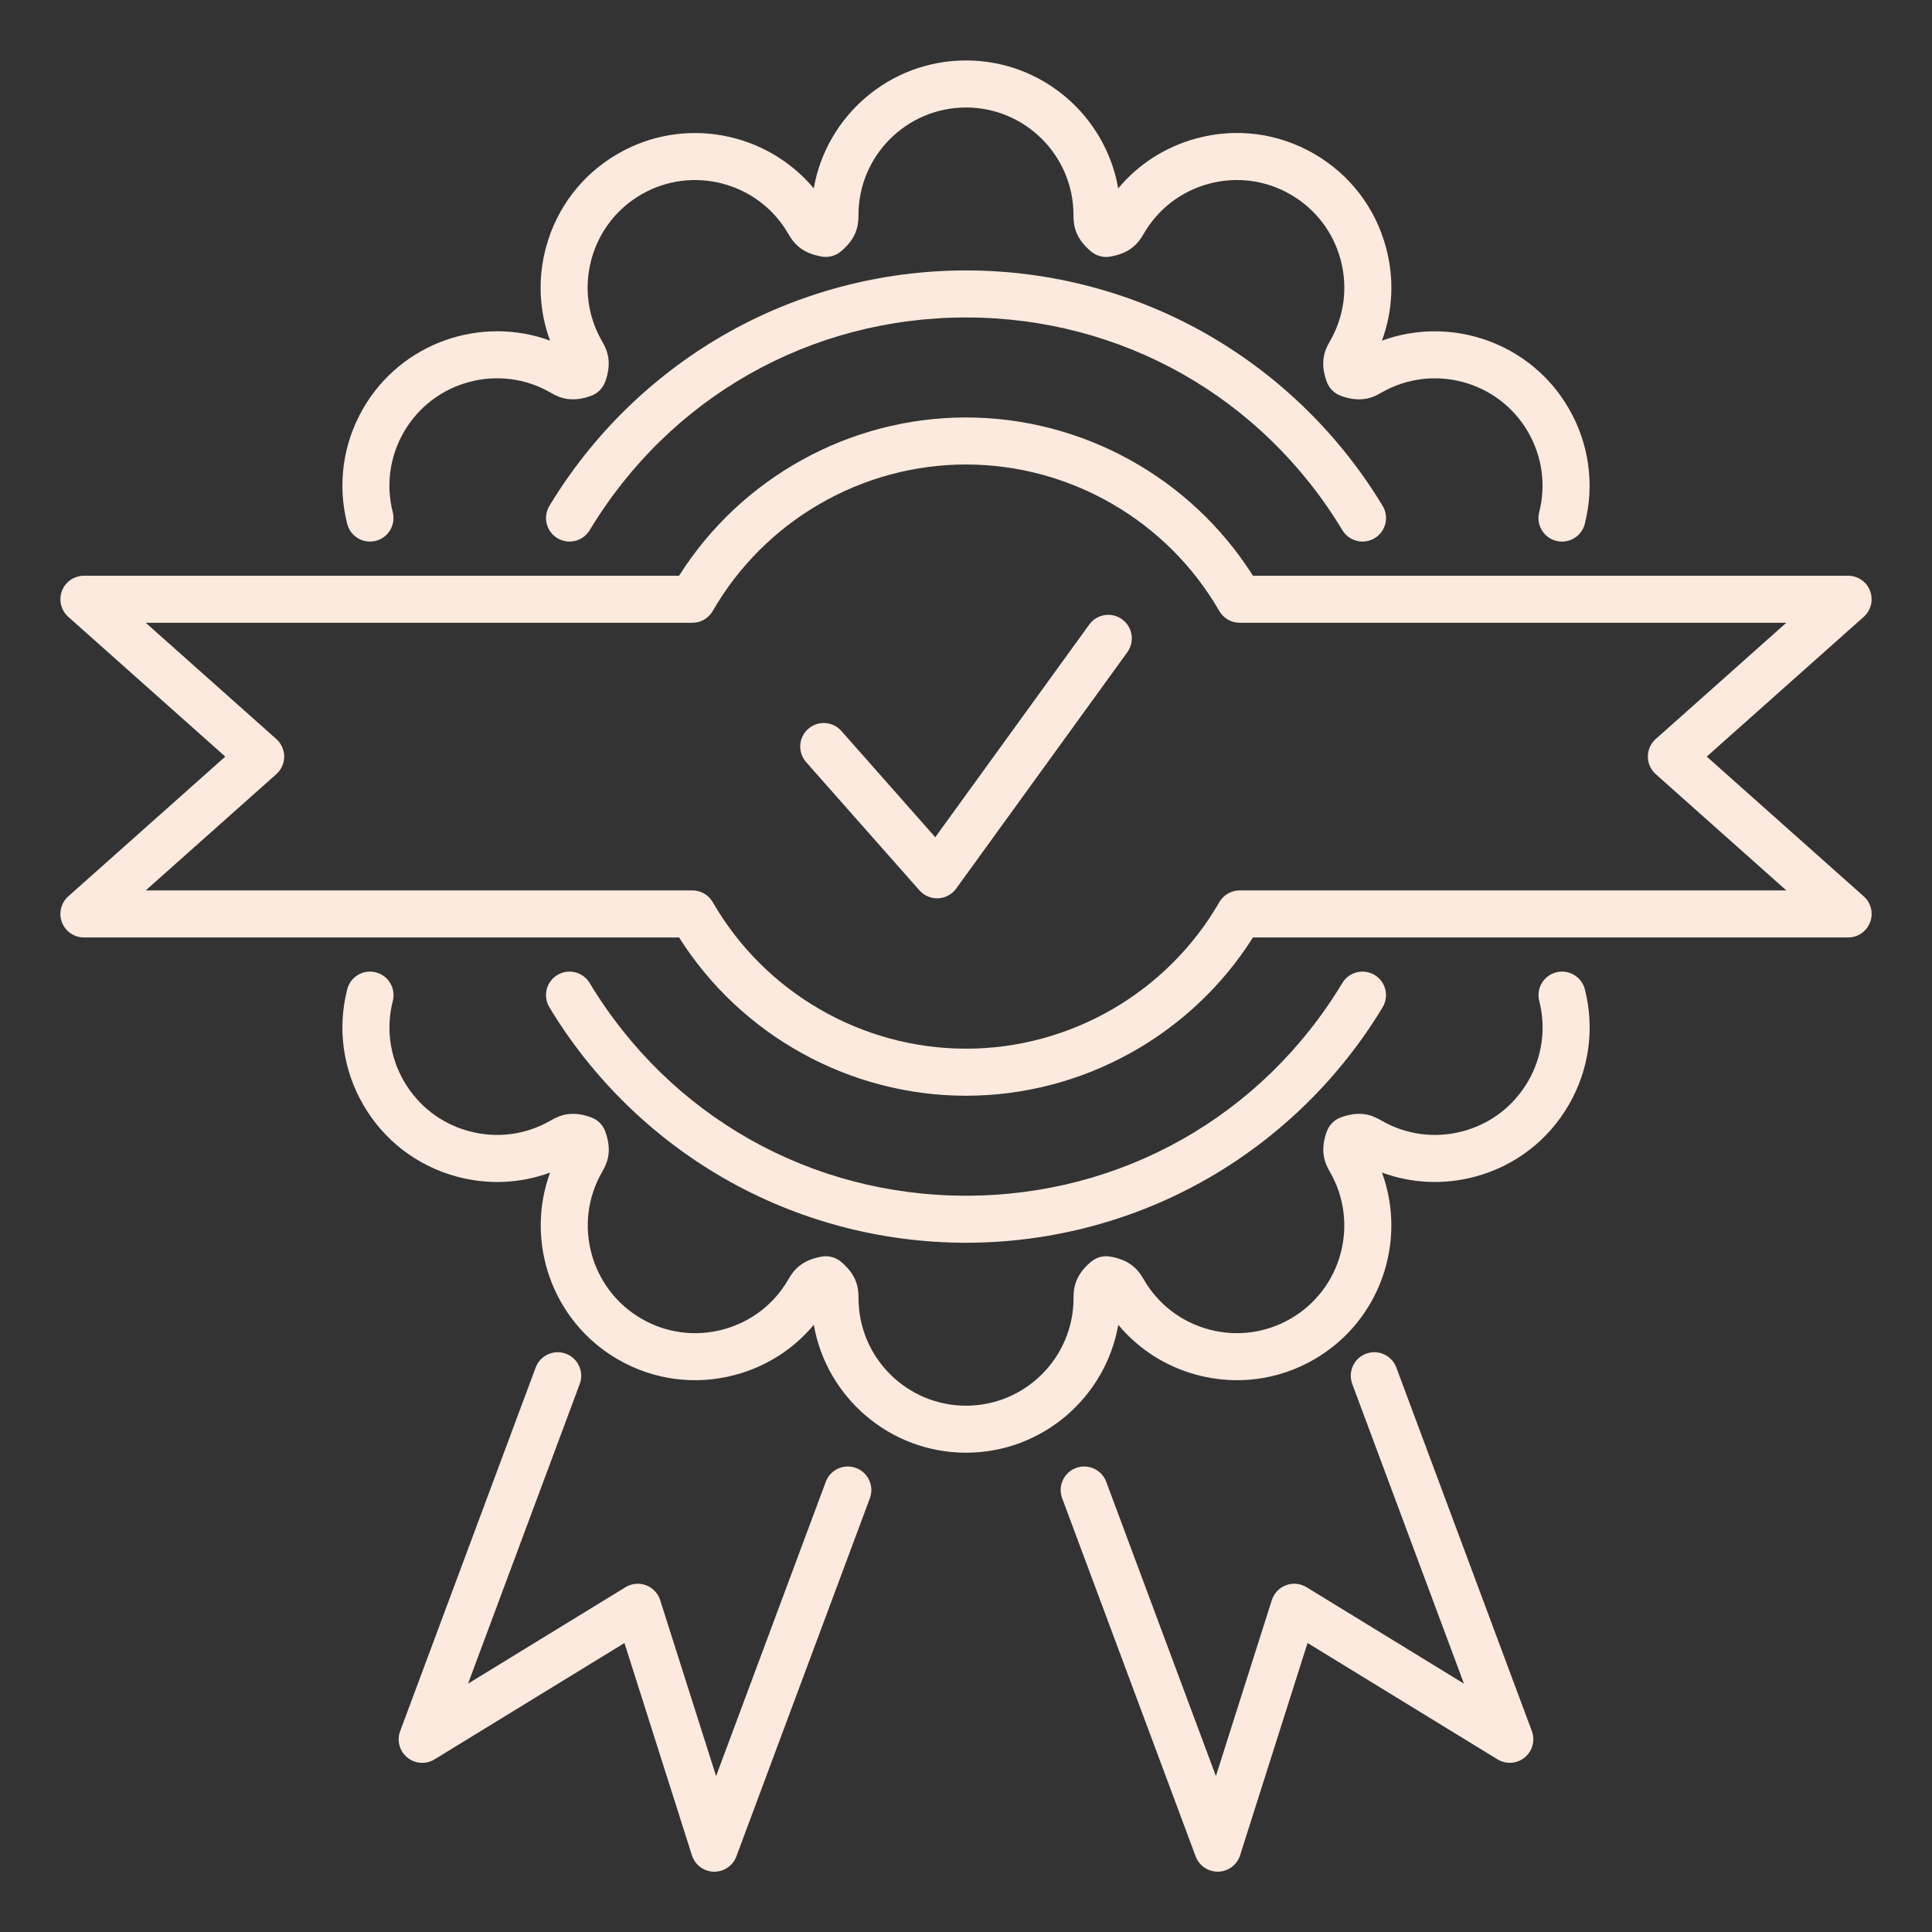 <?xml version="1.0" encoding="UTF-8"?> <svg xmlns="http://www.w3.org/2000/svg" width="1200pt" height="1200pt" version="1.1" viewBox="0 0 1200 1200"><rect x="0" y="0" width="1200" height="1200" fill="#333333" stroke="none"/><path d="m951.46 1075.2c2.176 5.836 0.414 12.414-4.398 16.375-4.812 3.961-11.613 4.438-16.926 1.188l-117.99-72.273-41.898 131.86c-1.875 5.934-7.324 10.035-13.562 10.184h-0.363c-6.086 0-11.551-3.773-13.688-9.512l-82.914-222.45c-2.812-7.562 1.023-15.977 8.586-18.789s15.977 1.023 18.789 8.586l68.125 182.77 34.727-109.27c1.363-4.273 4.613-7.699 8.824-9.262 4.211-1.562 8.898-1.113 12.738 1.238l97.773 59.898-69.375-186.14c-2.812-7.562 1.023-15.977 8.586-18.789 7.562-2.824 15.977 1.023 18.789 8.586zm-419.77-163.41c-7.574-2.824-15.977 1.023-18.789 8.586l-68.125 182.77-34.727-109.27c-1.363-4.273-4.613-7.699-8.824-9.262-4.211-1.574-8.898-1.113-12.738 1.238l-97.773 59.898 69.375-186.14c2.812-7.562-1.023-15.977-8.586-18.789-7.562-2.824-15.977 1.023-18.789 8.586l-84.164 225.82c-2.176 5.836-0.414 12.414 4.398 16.375 4.812 3.961 11.613 4.438 16.926 1.188l117.99-72.273 41.898 131.86c1.887 5.938 7.336 10.023 13.562 10.176h0.363c6.086 0 11.551-3.773 13.688-9.512l82.914-222.45c2.801-7.586-1.047-16-8.598-18.812zm434.93-307.86c-7.824 1.988-12.551 9.938-10.562 17.762 4.312 16.961 1.863 34.664-6.887 49.824-8.914 15.449-23.312 26.5-40.551 31.113-17.227 4.625-35.211 2.25-50.664-6.676l-0.25-0.148c-5.688-3.301-13.102-6.102-24.887-1.773-4.039 1.477-7.211 4.664-8.699 8.699-4.312 11.789-1.523 19.188 1.762 24.875l0.148 0.262c18.414 31.887 7.449 72.801-24.438 91.211-15.449 8.926-33.438 11.289-50.664 6.676-17.227-4.613-31.625-15.664-40.551-31.113l-0.137-0.25c-3.273-5.688-8.301-11.801-20.699-13.914-4.211-0.727-8.5 0.438-11.773 3.148-9.699 8.039-10.988 15.836-10.977 22.414v0.289c0 36.812-29.949 66.773-66.773 66.773s-66.773-29.949-66.773-66.773v-0.285c0.012-6.574-1.289-14.375-10.977-22.414-3.273-2.711-7.586-3.875-11.773-3.148-12.414 2.113-17.426 8.227-20.699 13.914l-0.137 0.25c-8.914 15.449-23.312 26.5-40.551 31.113-17.227 4.625-35.227 2.25-50.664-6.676-31.887-18.414-42.852-59.324-24.438-91.227l0.148-0.25c3.289-5.688 6.074-13.086 1.773-24.875-1.477-4.039-4.664-7.227-8.699-8.699-11.789-4.324-19.199-1.523-24.887 1.773l-0.262 0.148c-15.449 8.914-33.449 11.289-50.664 6.676-17.227-4.613-31.625-15.664-40.551-31.113-8.75-15.164-11.199-32.863-6.887-49.824 1.988-7.824-2.738-15.773-10.562-17.762-7.824-1.988-15.773 2.738-17.762 10.562-6.199 24.387-2.676 49.824 9.914 71.625 12.824 22.199 33.523 38.086 58.289 44.727 19.363 5.188 39.375 4.238 57.801-2.539-15.727 42.961 1.227 92.438 42.176 116.07 22.199 12.824 48.074 16.227 72.836 9.586 19.352-5.188 36.227-16.012 48.789-31.102 7.863 45.074 47.273 79.438 94.562 79.438s86.699-34.375 94.562-79.438c12.562 15.074 29.438 25.914 48.789 31.102 24.762 6.637 50.637 3.238 72.836-9.586 40.949-23.648 57.898-73.113 42.176-116.07 18.426 6.773 38.449 7.727 57.801 2.539 24.762-6.637 45.461-22.523 58.289-44.727 12.586-21.801 16.102-47.238 9.914-71.625-2.008-7.812-9.934-12.551-17.77-10.562zm-733.23-268c7.824-1.988 12.551-9.938 10.562-17.762-4.312-16.961-1.863-34.664 6.887-49.824 18.398-31.887 59.324-42.863 91.211-24.438l0.25 0.148c5.688 3.301 13.102 6.102 24.887 1.773 4.039-1.477 7.211-4.664 8.699-8.699 4.312-11.789 1.523-19.199-1.773-24.887l-0.148-0.262c-8.926-15.449-11.289-33.438-6.676-50.676 4.613-17.227 15.664-31.625 31.113-40.539 31.887-18.414 72.801-7.449 91.211 24.438l0.137 0.238c3.273 5.699 8.301 11.812 20.711 13.926 4.199 0.711 8.5-0.438 11.773-3.148 9.699-8.023 10.988-15.836 10.977-22.398l0.004-0.277c0-36.812 29.949-66.773 66.773-66.773s66.773 29.949 66.773 66.773v0.289c-0.012 6.574 1.289 14.375 10.988 22.414 3.273 2.711 7.574 3.863 11.773 3.148 12.414-2.113 17.438-8.227 20.711-13.926l0.137-0.238c8.914-15.449 23.312-26.488 40.539-31.113 17.238-4.613 35.227-2.25 50.664 6.676 15.449 8.914 26.5 23.312 31.113 40.539 4.613 17.227 2.25 35.227-6.676 50.676l-0.148 0.25c-3.301 5.688-6.086 13.102-1.773 24.887 1.477 4.039 4.664 7.227 8.699 8.699 11.789 4.324 19.199 1.523 24.887-1.773l0.25-0.148c31.887-18.414 72.801-7.449 91.211 24.438 8.75 15.164 11.199 32.863 6.887 49.824-1.988 7.824 2.738 15.773 10.562 17.762 1.211 0.312 2.414 0.449 3.613 0.449 6.523 0 12.477-4.398 14.148-11.012 6.199-24.387 2.676-49.824-9.914-71.625-23.637-40.949-73.113-57.898-116.07-42.176 6.773-18.426 7.727-38.449 2.539-57.801-6.637-24.762-22.523-45.461-44.727-58.289-22.199-12.812-48.062-16.227-72.836-9.586-19.352 5.188-36.227 16.012-48.789 31.102-7.844-45.102-47.254-79.465-94.543-79.465s-86.711 34.375-94.562 79.449c-29.352-35.102-80.676-45.164-121.62-21.523-22.199 12.824-38.086 33.523-44.727 58.289-5.188 19.352-4.238 39.375 2.539 57.801-42.961-15.711-92.438 1.227-116.07 42.176-12.586 21.801-16.102 47.238-9.914 71.625 1.988 7.82 9.914 12.559 17.75 10.57zm517.38-127.69c-45.637-26.348-97.773-40.273-150.76-40.273s-105.12 13.926-150.76 40.273c-44.262 25.551-81.613 62.199-108.01 105.99-4.164 6.914-1.938 15.887 4.977 20.051 6.914 4.164 15.887 1.938 20.051-4.977 49.887-82.738 137.26-132.12 233.75-132.12 96.488 0 183.86 49.387 233.75 132.12 2.75 4.551 7.574 7.074 12.523 7.074 2.562 0 5.176-0.676 7.523-2.102 6.914-4.164 9.137-13.148 4.977-20.051-26.402-43.785-63.754-80.434-108.02-105.98zm-301.52 523.38c45.637 26.352 97.773 40.273 150.76 40.273s105.12-13.926 150.76-40.273c44.262-25.551 81.613-62.199 108.01-105.99 4.164-6.914 1.938-15.887-4.977-20.051-6.914-4.164-15.887-1.938-20.051 4.977-49.887 82.738-137.26 132.12-233.75 132.12-96.488 0-183.86-49.387-233.75-132.12-4.164-6.914-13.148-9.137-20.051-4.977-6.914 4.164-9.137 13.148-4.977 20.051 26.406 43.789 63.758 80.438 108.02 105.99zm708.36-174.88c4.523 4.023 6.102 10.438 3.938 16.113-2.164 5.664-7.586 9.414-13.648 9.414h-369.66c-38.449 60.863-105.95 98.312-178.23 98.312-72.262 0-139.77-37.461-178.23-98.312h-369.66c-6.062 0-11.5-3.75-13.648-9.414-2.164-5.676-0.586-12.074 3.938-16.113l97.512-86.801-97.512-86.801c-4.523-4.023-6.102-10.438-3.938-16.113 2.164-5.664 7.586-9.414 13.648-9.414h369.66c38.449-60.871 105.96-98.32 178.22-98.32s139.77 37.461 178.23 98.312h369.66c6.062 0 11.5 3.75 13.648 9.414 2.164 5.676 0.586 12.074-3.938 16.113l-97.512 86.801zm-48.102-3.699-81.102-72.199c-3.113-2.773-4.898-6.75-4.898-10.914 0-4.164 1.773-8.137 4.898-10.914l81.102-72.199h-339.52c-5.227 0-10.051-2.789-12.664-7.312-32.336-56.125-92.613-91-157.31-91s-124.99 34.863-157.32 91c-2.613 4.523-7.438 7.312-12.664 7.312h-339.51l81.102 72.199c3.113 2.773 4.898 6.75 4.898 10.914 0 4.164-1.773 8.137-4.898 10.914l-81.102 72.199h339.52c5.227 0 10.051 2.789 12.664 7.312 32.336 56.125 92.625 91 157.32 91s124.99-34.863 157.31-91c2.613-4.523 7.438-7.312 12.664-7.312zm-412.56-168.38c-6.539-4.738-15.676-3.273-20.398 3.262l-95.648 132.09-58.312-66c-5.336-6.051-14.574-6.613-20.625-1.273-6.051 5.336-6.613 14.574-1.273 20.625l70.398 79.664c2.773 3.148 6.773 4.938 10.949 4.938 0.238 0 0.477 0 0.711-0.012 4.426-0.211 8.523-2.438 11.125-6.023l106.35-146.86c4.723-6.539 3.262-15.664-3.277-20.402z" fill="#fbeadd"></path></svg> 